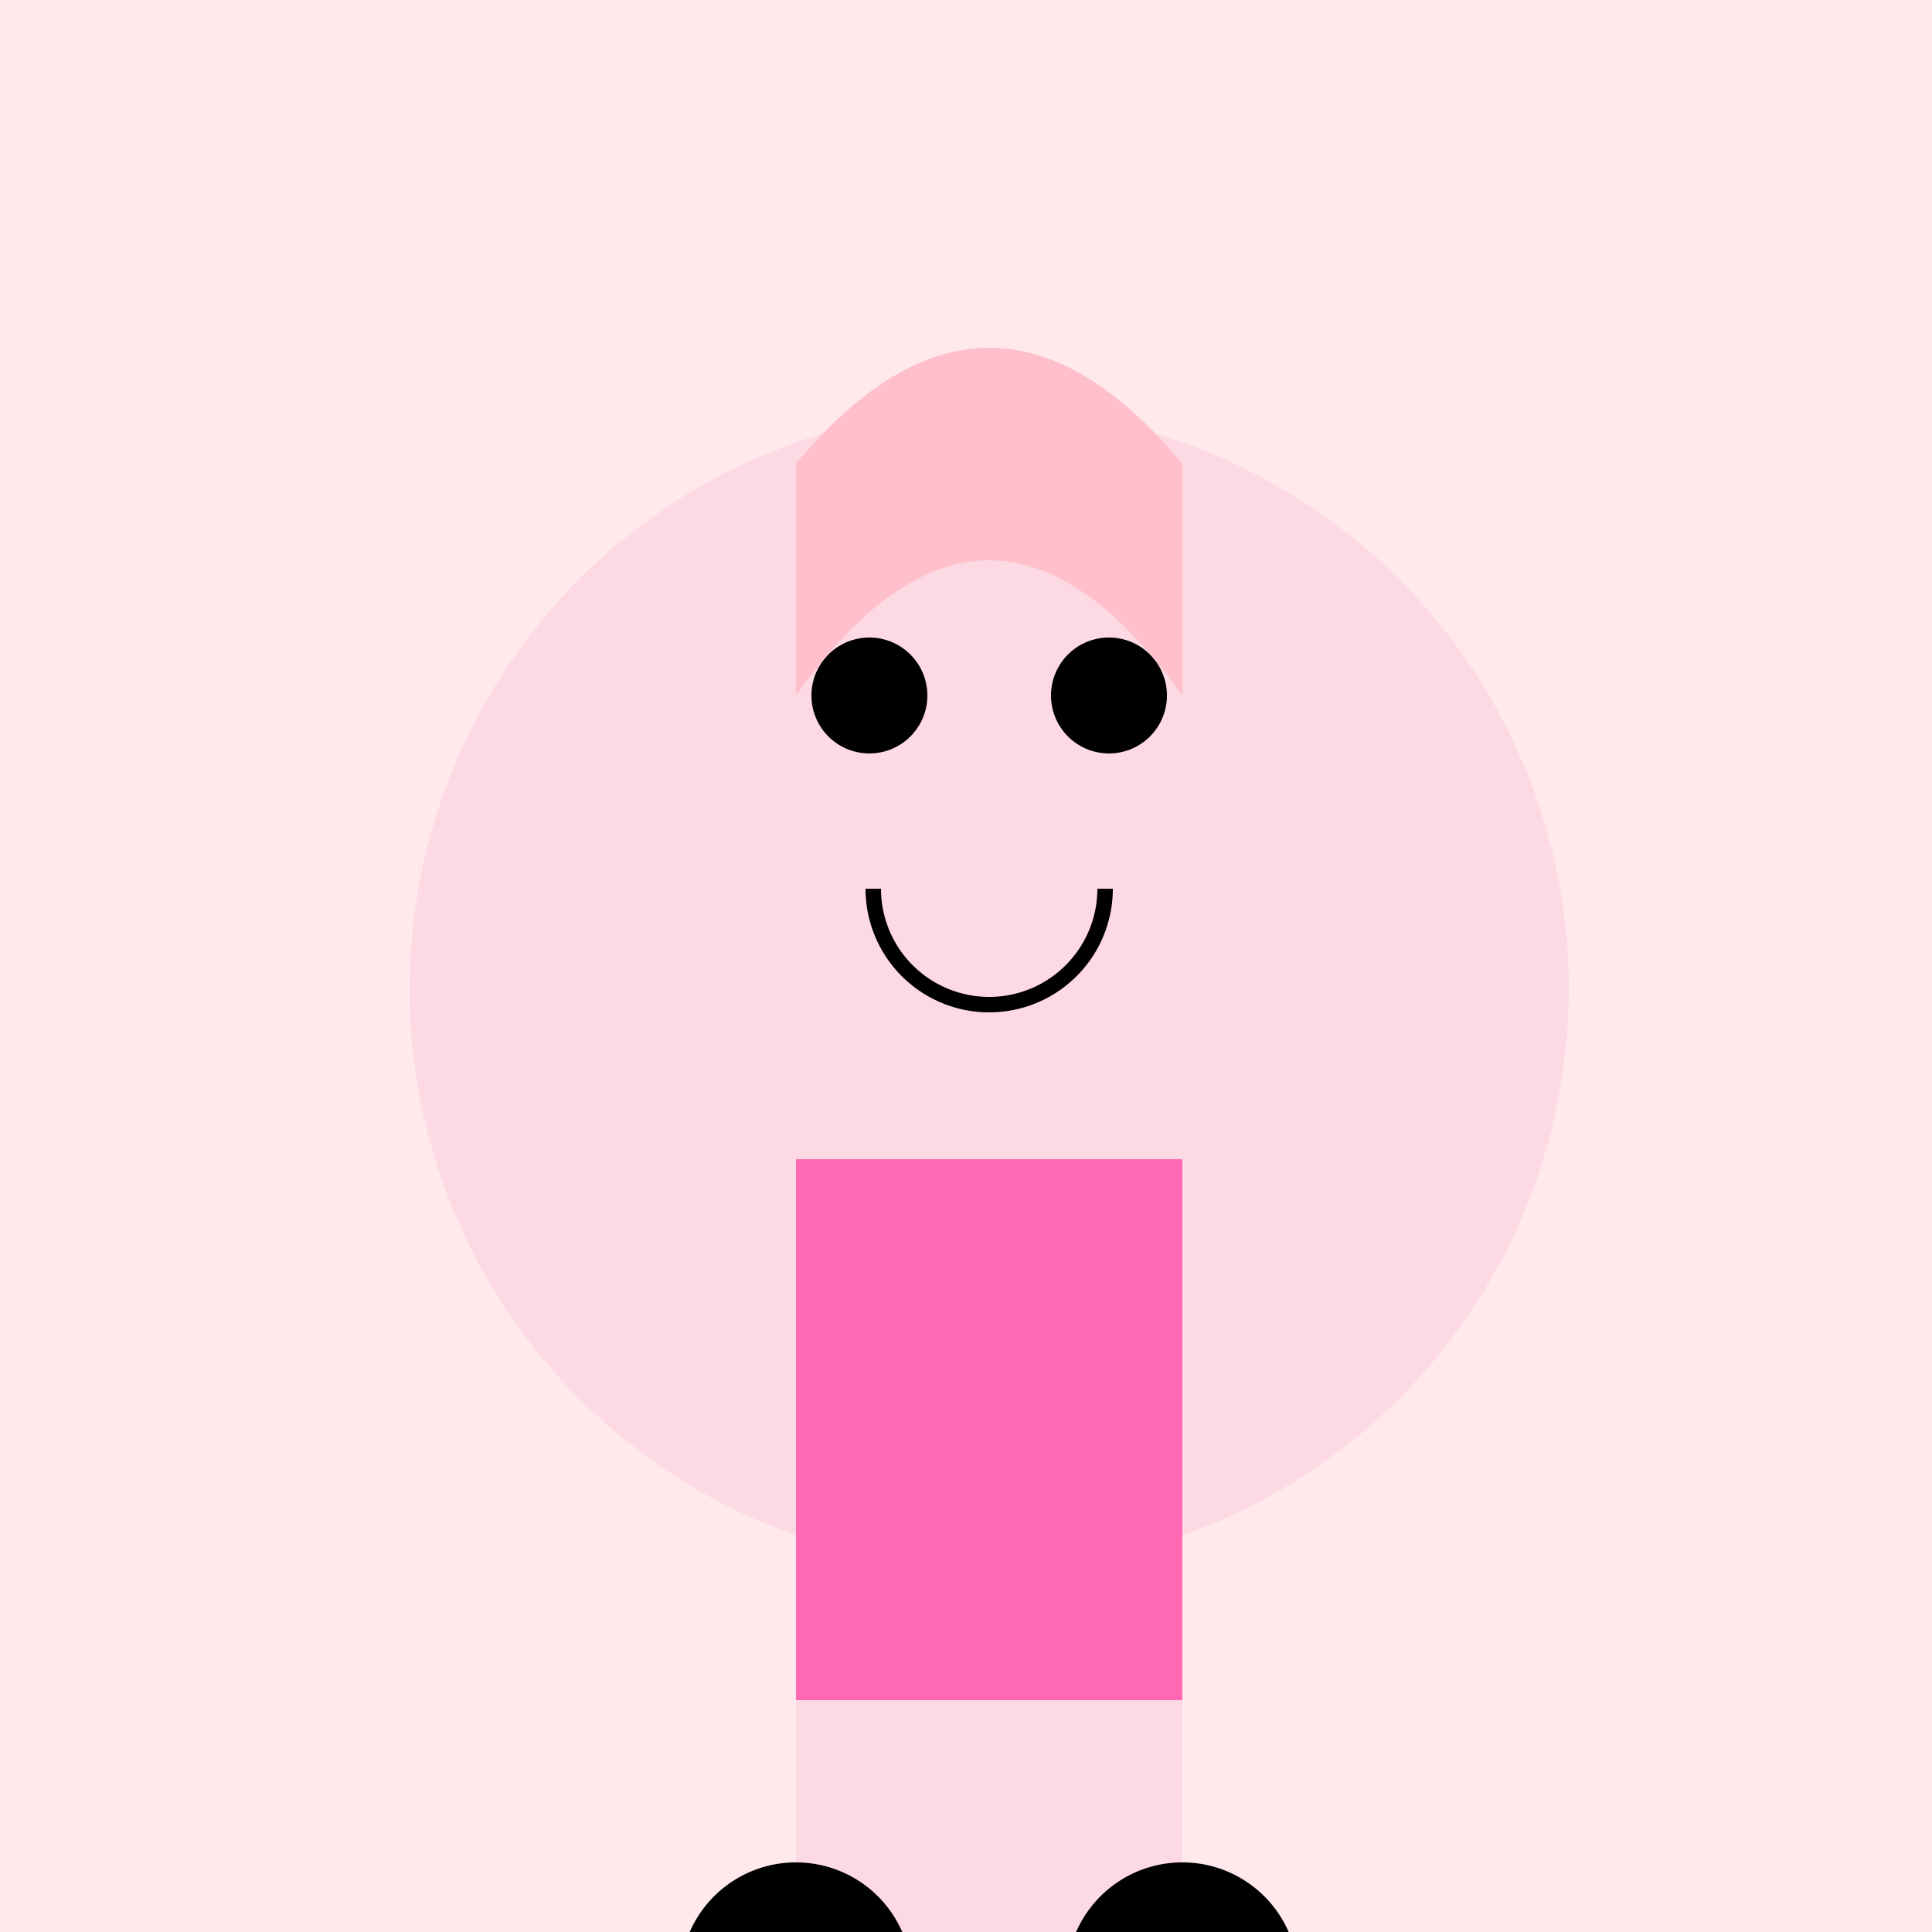 <!--

Generated by DrawGPT.
Free, open source, AI generated images in SVG, PNG, and HTML Canvas format.
https://drawgpt.ai

Created: 2023-12-27T13:51:56.558Z
Link: https://drawgpt.ai/prompt/143642/

-->
<svg xmlns="http://www.w3.org/2000/svg" xmlns:xlink="http://www.w3.org/1999/xlink" width="500" height="500"><defs/><g><rect fill="#FFE9ED" stroke="none" x="0" y="0" width="512" height="512"/><path fill="#FDD9E3" stroke="none" paint-order="stroke fill markers" d=" M 406 256 A 150 150 0 1 1 406 255.85"/><path fill="#FDD9E3" stroke="none" paint-order="stroke fill markers" d=" M 336 200 A 80 80 0 1 1 336 199.92"/><path fill="#000000" stroke="none" paint-order="stroke fill markers" d=" M 240 180 A 15 15 0 1 1 240 179.985"/><path fill="#000000" stroke="none" paint-order="stroke fill markers" d=" M 302 180 A 15 15 0 1 1 302 179.985"/><path fill="none" stroke="#000000" paint-order="fill stroke markers" d=" M 286 230 A 30 30 0 0 1 226 230" stroke-miterlimit="10" stroke-width="4" stroke-dasharray=""/><path fill="#FFC0CB" stroke="none" paint-order="stroke fill markers" d=" M 206 120 Q 256 60 306 120 L 306 180 Q 256 110 206 180"/><path fill="#FF69B4" stroke="none" paint-order="stroke fill markers" d=" M 206 300 L 306 300 L 306 512 L 206 512 Z"/><path fill="#FDD9E3" stroke="none" paint-order="stroke fill markers" d=" M 206 512 L 206 440 L 256 440 L 256 512 Z"/><path fill="#FDD9E3" stroke="none" paint-order="stroke fill markers" d=" M 306 512 L 306 440 L 256 440 L 256 512 Z"/><path fill="#000000" stroke="none" paint-order="stroke fill markers" d=" M 236 512 A 30 30 0 1 1 236 511.97"/><path fill="#000000" stroke="none" paint-order="stroke fill markers" d=" M 336 512 A 30 30 0 1 1 336 511.97"/></g></svg>